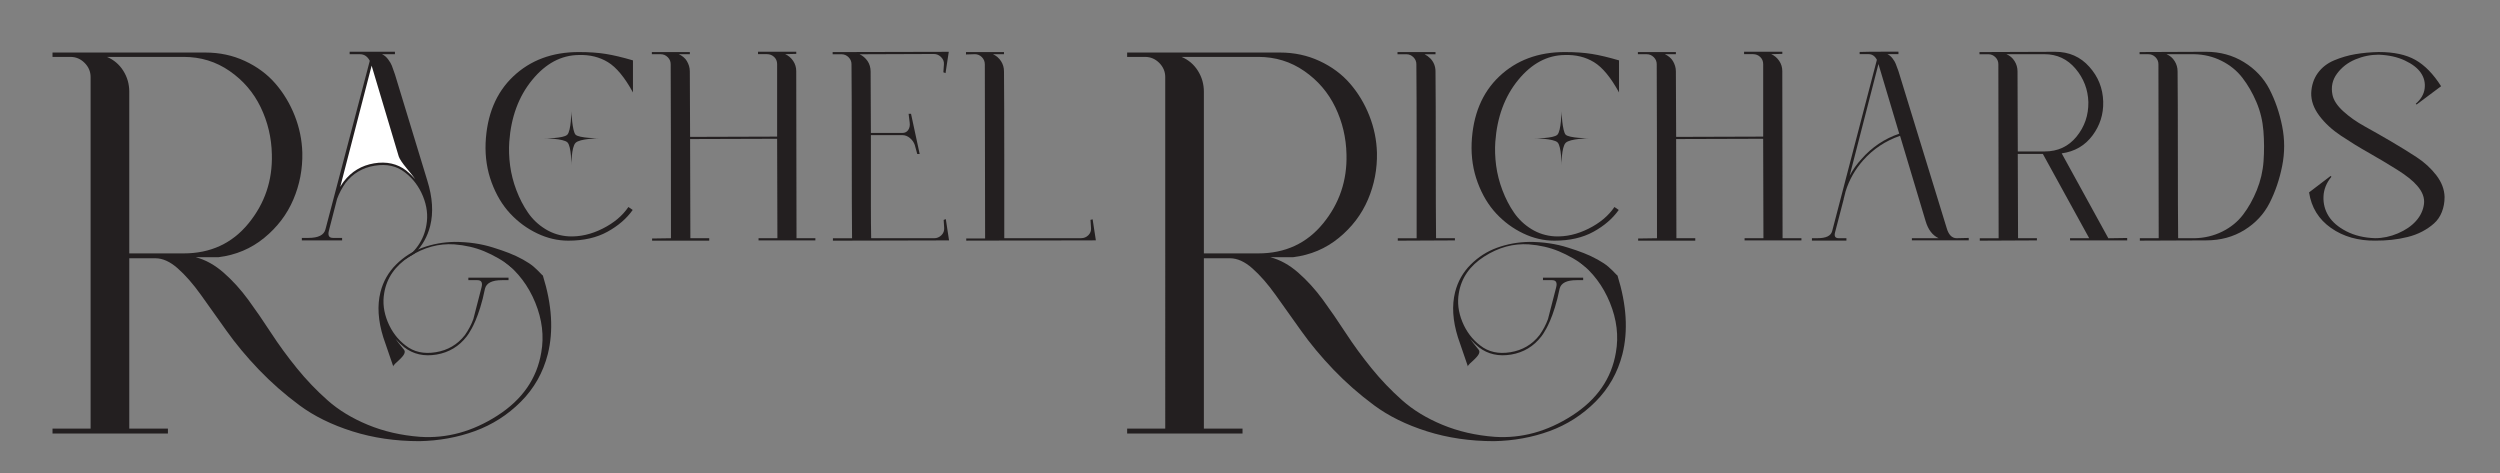 <?xml version="1.0" encoding="utf-8"?>
<!-- Generator: Adobe Illustrator 28.1.0, SVG Export Plug-In . SVG Version: 6.00 Build 0)  -->
<svg version="1.1" id="Layer_1" xmlns="http://www.w3.org/2000/svg" xmlns:xlink="http://www.w3.org/1999/xlink" x="0px" y="0px"
	 viewBox="0 0 1083 205" style="enable-background:new 0 0 1083 205;" xml:space="preserve">
<rect x="0" y="0" width="1083" height="205" fill="#808080" stroke="none"/>
<style type="text/css">
	.st0{fill:#231F20;}
	.st1{fill:#FFFFFF;}
</style>
<path class="st0" d="M235.19,119.44c3.93,12.58,4.63,23.89,2.12,33.95c-2.05,8.02-5.94,14.89-11.67,20.63
	c-5.74,5.74-12.38,9.98-19.92,12.73c-7.55,2.75-15.56,4.2-24.05,4.36c-10.37,0-20.04-1.42-29-4.25c-8.96-2.83-16.62-6.6-22.99-11.32
	c-6.37-4.72-12.22-9.86-17.57-15.44c-5.34-5.58-10.02-11.2-14.03-16.86c-4.01-5.66-7.7-10.85-11.08-15.56
	c-3.38-4.72-6.72-8.52-10.02-11.44c-3.3-2.91-6.52-4.36-9.67-4.36H56v73.8h16.74v2.12H22.75v-2.12h16.5V33.38
	c0-2.36-0.87-4.39-2.59-6.13c-1.73-1.73-3.77-2.6-6.13-2.6h-7.78v-1.89H89c6.13,0,11.83,1.22,17.09,3.66
	c5.26,2.44,9.67,5.7,13.21,9.78c3.54,4.09,6.32,8.73,8.37,13.91c2.04,5.19,3.14,10.53,3.3,16.04c0.15,7.07-1.14,13.83-3.89,20.28
	c-2.75,6.45-6.96,11.99-12.62,16.62c-5.66,4.64-12.26,7.43-19.8,8.37h-9.9c4.24,1.1,8.29,3.34,12.14,6.72
	c3.85,3.38,7.38,7.27,10.61,11.67c3.22,4.4,6.52,9.2,9.9,14.38c3.38,5.19,7.11,10.29,11.2,15.33c4.08,5.03,8.52,9.67,13.32,13.91
	c4.79,4.25,10.61,7.78,17.45,10.61c6.84,2.83,14.34,4.56,22.52,5.19c11.63,0.79,22.83-2.28,33.6-9.2
	c10.76-6.91,17.09-16.03,18.98-27.35c1.26-7.07,0.39-14.26-2.59-21.57c-2.99-7.31-7.47-13.24-13.44-17.8 M79.57,109.77
	c11.63,0,20.98-4.32,28.06-12.97c7.08-8.64,10.45-18.63,10.14-29.94c-0.16-7.23-1.77-14.03-4.84-20.4
	c-3.07-6.37-7.54-11.59-13.44-15.68s-12.54-6.13-19.92-6.13H46.33c2.99,1.26,5.34,3.26,7.08,6.01c1.73,2.75,2.59,5.78,2.59,9.08
	v70.03H79.57z"/>
<path class="st0" d="M700.72,119.44c3.93,12.58,4.63,23.89,2.12,33.95c-2.05,8.02-5.94,14.89-11.67,20.63
	c-5.74,5.74-12.38,9.98-19.92,12.73c-7.55,2.75-15.56,4.2-24.05,4.36c-10.37,0-20.04-1.42-29-4.25c-8.96-2.83-16.62-6.6-22.99-11.32
	c-6.37-4.72-12.22-9.86-17.57-15.44c-5.34-5.58-10.02-11.2-14.03-16.86c-4.01-5.66-7.7-10.85-11.08-15.56
	c-3.38-4.72-6.72-8.52-10.02-11.44c-3.3-2.91-6.52-4.36-9.67-4.36h-11.32v73.8h16.74v2.12h-49.98v-2.12h16.5V33.38
	c0-2.36-0.87-4.39-2.59-6.13c-1.73-1.73-3.77-2.6-6.13-2.6h-7.78v-1.89h66.25c6.13,0,11.83,1.22,17.09,3.66
	c5.26,2.44,9.67,5.7,13.21,9.78c3.54,4.09,6.32,8.73,8.37,13.91c2.04,5.19,3.14,10.53,3.3,16.04c0.15,7.07-1.14,13.83-3.89,20.28
	c-2.75,6.45-6.96,11.99-12.62,16.62c-5.66,4.64-12.26,7.43-19.8,8.37h-9.9c4.24,1.1,8.29,3.34,12.14,6.72
	c3.85,3.38,7.38,7.27,10.61,11.67c3.22,4.4,6.52,9.2,9.9,14.38c3.38,5.19,7.11,10.29,11.2,15.33c4.08,5.03,8.52,9.67,13.32,13.91
	c4.79,4.25,10.61,7.78,17.45,10.61c6.84,2.83,14.34,4.56,22.52,5.19c11.63,0.79,22.83-2.28,33.6-9.2
	c10.76-6.91,17.09-16.03,18.98-27.35c1.26-7.07,0.39-14.26-2.59-21.57c-2.99-7.31-7.47-13.24-13.44-17.8 M545.1,109.77
	c11.63,0,20.98-4.32,28.06-12.97c7.08-8.64,10.45-18.63,10.14-29.94c-0.16-7.23-1.77-14.03-4.84-20.4
	c-3.07-6.37-7.54-11.59-13.44-15.68c-5.9-4.09-12.54-6.13-19.92-6.13h-33.25c2.99,1.26,5.34,3.26,7.08,6.01
	c1.73,2.75,2.59,5.78,2.59,9.08v70.03H545.1z"/>
<path class="st0" d="M274.2,26.16v13.89c-3.58-6.54-7.2-10.91-10.86-13.13c-3.66-2.22-7.86-3.25-12.61-3.09
	c-7.63,0.08-14.36,3.68-20.19,10.8c-5.84,7.12-9.15,16.05-9.92,26.79c-0.23,3.27-0.12,6.69,0.35,10.27
	c0.47,3.58,1.38,7.16,2.74,10.74c1.36,3.58,3.04,6.81,5.02,9.69c1.98,2.88,4.49,5.25,7.53,7.12c3.03,1.87,6.38,2.92,10.04,3.15
	c4.9,0.24,9.8-0.87,14.71-3.33c4.9-2.45,8.64-5.58,11.21-9.39l1.87,1.28c-2.65,3.74-6.3,6.89-10.97,9.46
	c-4.67,2.57-10.31,3.85-16.93,3.85c-4.59,0-9.09-1.05-13.48-3.15c-4.4-2.1-8.29-4.96-11.67-8.58c-3.39-3.62-6.07-8.09-8.05-13.42
	c-1.98-5.33-2.86-11.03-2.63-17.1c0.54-12.22,4.53-21.85,11.96-28.89c7.43-7.04,16.91-10.57,28.42-10.57
	c4.51,0,8.42,0.28,11.73,0.82C265.78,23.9,269.69,24.83,274.2,26.16z"/>
<path class="st0" d="M294.04,23.47c0.7,0.31,1.36,0.72,1.99,1.23c0.62,0.51,1.13,1.09,1.52,1.75c0.39,0.66,0.7,1.36,0.93,2.1
	s0.35,1.54,0.35,2.39l0.12,28.36l37.7-0.12v-31.4c0-1.24-0.43-2.28-1.28-3.09c-0.86-0.82-1.91-1.23-3.15-1.23h-3.85v-1.05h16.57
	v0.93l-4.79,0.12c1.4,0.62,2.55,1.6,3.44,2.92c0.89,1.33,1.34,2.8,1.34,4.44c0,8.95,0.02,21.62,0.06,37.99
	c0.04,16.38,0.06,27.84,0.06,34.38h8.17v0.94H328.6v-0.94h8.17l-0.12-43.07l-37.7,0.12l0.12,42.96h8.17v1.05h-24.75v-0.93l8.17-0.12
	c0-33.46-0.04-58.6-0.12-75.4c0-1.17-0.43-2.18-1.28-3.03c-0.86-0.85-1.87-1.28-3.03-1.28h-3.85v-0.94h16.46v0.94H294.04z"/>
<path class="st0" d="M377.27,58.49c0,4.2,0,8.99,0,14.36c0,5.37,0,10.74,0,16.11c0,5.37,0.04,10.12,0.12,14.24h27.31
	c1.17,0,2.2-0.43,3.09-1.28c0.89-0.85,1.3-1.91,1.23-3.15l-0.23-3.5l0.94-0.35l1.4,9.22l-50.31,0.12v-1.05h8.29
	c-0.08-8.33-0.12-20.87-0.12-37.64c0-16.77-0.04-29.36-0.12-37.76c0-1.17-0.43-2.18-1.28-3.03c-0.86-0.85-1.87-1.28-3.04-1.28h-3.85
	v-0.94c5.6,0,13.99-0.02,25.16-0.06c11.17-0.04,19.55-0.06,25.15-0.06l-1.4,9.22l-0.94-0.35l0.24-3.5c0.08-1.17-0.33-2.2-1.23-3.09
	c-0.9-0.9-1.93-1.34-3.1-1.34l-32.22,0.12c0.7,0.31,1.34,0.72,1.93,1.23c0.58,0.51,1.09,1.07,1.52,1.69
	c0.43,0.62,0.76,1.33,0.99,2.1c0.23,0.78,0.35,1.6,0.35,2.45l0.12,26.61h13.66c1.09,0,1.92-0.43,2.51-1.28
	c0.58-0.85,0.8-1.9,0.64-3.15l-0.47-3.85h1.05l3.74,17.39h-1.05l-1.05-3.85c-0.39-1.17-1.09-2.18-2.1-3.03
	c-1.01-0.85-2.1-1.28-3.27-1.28H377.27z"/>
<path class="st0" d="M430.15,23.47c1.48,0.7,2.65,1.71,3.5,3.03c0.85,1.32,1.28,2.8,1.28,4.43c0.08,8.95,0.12,21.62,0.12,37.99
	c0,16.38,0,27.8,0,34.26h33.27c1.24,0,2.29-0.43,3.15-1.28c0.85-0.85,1.24-1.87,1.17-3.04l-0.24-3.62l0.93-0.23l1.4,9.11
	l-56.15,0.12v-0.93h8.17c0-16.81-0.04-41.94-0.12-75.41c0-1.24-0.43-2.29-1.28-3.15c-0.86-0.85-1.87-1.28-3.03-1.28l-3.85,0.12
	v-1.05h16.46v0.94H430.15z"/>
<path class="st0" d="M617.08,23.47c0.93,0.47,1.77,1.07,2.51,1.81c0.74,0.74,1.3,1.6,1.69,2.57c0.39,0.97,0.58,2,0.58,3.09
	c0.08,8.02,0.12,20.06,0.12,36.13c0,16.07,0.04,28.11,0.12,36.13h8.17v0.94l-24.75,0.12v-1.05h8.17c0-8.33,0-20.87,0-37.64
	c0-16.77-0.04-29.36-0.12-37.76c0-1.17-0.43-2.18-1.28-3.03c-0.86-0.85-1.87-1.28-3.04-1.28h-3.85v-0.94h16.46v0.94H617.08z"/>
<path class="st0" d="M701.36,26.16v13.89c-3.58-6.54-7.2-10.91-10.86-13.13c-3.66-2.22-7.86-3.25-12.61-3.09
	c-7.63,0.08-14.36,3.68-20.2,10.8c-5.83,7.12-9.14,16.05-9.92,26.79c-0.23,3.27-0.12,6.69,0.35,10.27
	c0.47,3.58,1.38,7.16,2.74,10.74c1.36,3.58,3.03,6.81,5.02,9.69c1.99,2.88,4.5,5.25,7.53,7.12c3.04,1.87,6.38,2.92,10.04,3.15
	c4.9,0.24,9.81-0.87,14.71-3.33c4.9-2.45,8.64-5.58,11.21-9.39l1.87,1.28c-2.65,3.74-6.3,6.89-10.97,9.46
	c-4.67,2.57-10.31,3.85-16.93,3.85c-4.59,0-9.09-1.05-13.48-3.15c-4.4-2.1-8.29-4.96-11.67-8.58c-3.38-3.62-6.07-8.09-8.05-13.42
	c-1.99-5.33-2.86-11.03-2.63-17.1c0.54-12.22,4.53-21.85,11.96-28.89c7.43-7.04,16.91-10.57,28.42-10.57
	c4.51,0,8.42,0.28,11.73,0.82C692.93,23.9,696.84,24.83,701.36,26.16z"/>
<path class="st0" d="M721.2,23.47c0.7,0.31,1.36,0.72,1.99,1.23c0.62,0.51,1.13,1.09,1.52,1.75c0.39,0.66,0.7,1.36,0.93,2.1
	s0.35,1.54,0.35,2.39l0.12,28.36l37.7-0.12v-31.4c0-1.24-0.43-2.28-1.28-3.09c-0.86-0.82-1.91-1.23-3.15-1.23h-3.85v-1.05h16.57
	v0.93l-4.79,0.12c1.4,0.62,2.55,1.6,3.44,2.92c0.9,1.33,1.34,2.8,1.34,4.44c0,8.95,0.02,21.62,0.06,37.99
	c0.04,16.38,0.06,27.84,0.06,34.38h8.17v0.94h-24.63v-0.94h8.17l-0.12-43.07l-37.7,0.12l0.12,42.96h8.17v1.05h-24.75v-0.93
	l8.17-0.12c0-33.46-0.04-58.6-0.12-75.4c0-1.17-0.43-2.18-1.28-3.03c-0.86-0.85-1.87-1.28-3.03-1.28h-3.85v-0.94h16.46v0.94H721.2z"
	/>
<path class="st0" d="M843.29,98.76c0.85,2.96,2.29,4.43,4.32,4.43l5.25-0.12v1.05h-24.63v-0.94h11.56c-2.65-1.24-4.51-3.7-5.6-7.35
	l-11.09-37c-6.3,2.18-11.63,5.72-15.99,10.62c-3.5,3.97-6.03,8.44-7.59,13.42l-0.7,2.8c-0.08,0.16-0.12,0.35-0.12,0.58l-3.74,14.36
	c-0.47,1.71,0.04,2.57,1.52,2.57h3.39v1.05c-1.87,0-4.38,0-7.53,0s-5.62,0-7.41,0v-1.05h2.45c3.66,0,5.76-1.01,6.31-3.04
	l19.38-74.24c-0.86-1.63-2.06-2.45-3.62-2.45h-3.85v-0.94c2.18-0.08,5.37-0.12,9.57-0.12c4.2,0,6.61,0,7.24,0v1.05h-4.79
	c0.85,0.39,1.61,1.03,2.28,1.93c0.66,0.9,1.11,1.65,1.34,2.28c0.24,0.62,0.62,1.67,1.17,3.15L843.29,98.76z M806.41,68.88
	c4.51-5.14,9.96-8.79,16.34-10.97l-8.99-30.11v-0.12l-12.49,48.44C802.67,73.47,804.39,71.06,806.41,68.88z"/>
<path class="st0" d="M911.11,44.02c0.15,5.45-1.4,10.35-4.67,14.71c-3.27,4.36-7.7,6.93-13.31,7.71l20.2,36.77l8.17-0.12v1.05
	h-24.75v-0.94h8.29l-20.08-36.53h-10.86l0.12,36.53h8.17v0.94l-24.75,0.12v-1.05h8.17c0-16.73-0.04-41.86-0.12-75.4
	c0-1.17-0.43-2.18-1.28-3.03c-0.86-0.85-1.87-1.28-3.04-1.28h-3.85v-0.94l32.8-0.12c5.99,0,10.91,2.16,14.76,6.48
	C908.95,33.22,910.95,38.26,911.11,44.02z M873.99,30.94l0.12,34.67h11.67c5.68,0,10.27-2.14,13.77-6.42
	c3.5-4.28,5.21-9.26,5.13-14.94c-0.16-5.45-2-10.27-5.54-14.47c-3.54-4.2-8.04-6.3-13.48-6.3h-16.46c1.48,0.62,2.65,1.61,3.5,2.98
	C873.56,27.81,873.99,29.31,873.99,30.94z"/>
<path class="st0" d="M955.7,104.13l-28.72,0.12v-1.05h8.17c0-16.73-0.04-41.86-0.12-75.4c0-1.17-0.43-2.18-1.28-3.03
	c-0.86-0.85-1.87-1.28-3.03-1.28h-3.85v-0.94l28.71-0.12c6.15,0,11.65,1.5,16.52,4.5c4.86,2.99,8.54,6.91,11.03,11.73
	c2.49,4.83,4.32,10.14,5.49,15.93c1.17,5.8,1.17,11.6,0,17.39c-1.17,5.8-2.98,11.11-5.43,15.93c-2.45,4.83-6.09,8.74-10.91,11.73
	C967.45,102.63,961.93,104.13,955.7,104.13z M943.33,30.94c0.08,8.02,0.12,20.06,0.12,36.13c0,16.07,0.04,28.11,0.12,36.13h7
	c4.36-0.08,8.38-1.03,12.08-2.86c3.7-1.83,6.71-4.28,9.05-7.35s4.32-6.61,5.95-10.62c1.63-4.01,2.61-8.19,2.92-12.55
	c0.31-4.36,0.29-8.73-0.06-13.13c-0.35-4.4-1.36-8.56-3.04-12.49c-1.67-3.93-3.7-7.43-6.07-10.51c-2.37-3.07-5.39-5.52-9.05-7.35
	c-3.66-1.83-7.63-2.78-11.9-2.86h-11.91c1.48,0.62,2.65,1.61,3.5,2.98C942.9,27.81,943.33,29.31,943.33,30.94z"/>
<path class="st0" d="M1001.22,40.28c0.15-3.34,1.11-6.22,2.86-8.64c1.75-2.41,4.1-4.24,7.06-5.49c2.96-1.24,6.01-2.14,9.16-2.68
	c3.15-0.54,6.56-0.86,10.21-0.94c6.54,0,11.83,1.15,15.88,3.44c4.04,2.3,7.74,6.09,11.09,11.38l-10.62,7.94l-0.35-0.35
	c2.26-1.94,3.54-4.14,3.85-6.6c0.31-2.45-0.23-4.71-1.63-6.77s-3.72-3.85-6.95-5.37s-7.02-2.35-11.38-2.51
	c-3.42,0-6.77,0.68-10.04,2.04c-3.27,1.36-5.92,3.41-7.94,6.13c-2.03,2.72-2.69,5.8-1.99,9.22c0.47,2.33,2.02,4.71,4.67,7.12
	c2.65,2.41,5.74,4.59,9.28,6.54c3.54,1.95,7.33,4.11,11.38,6.48c4.04,2.37,7.76,4.67,11.15,6.89c3.38,2.22,6.22,4.83,8.52,7.82
	c2.29,3,3.48,6.13,3.56,9.4c0,2.33-0.39,4.49-1.17,6.48c-0.78,1.99-1.91,3.64-3.39,4.96c-1.48,1.33-3.17,2.49-5.08,3.5
	c-1.91,1.01-4.03,1.81-6.36,2.39c-2.33,0.58-4.65,0.99-6.94,1.23c-2.3,0.24-4.65,0.35-7.06,0.35c-7.47,0.08-13.87-1.75-19.2-5.49
	c-5.33-3.74-8.5-8.87-9.51-15.41l9.34-7.12l0.35,0.35c-2.18,2.65-3.32,5.5-3.44,8.58c-0.12,3.08,0.62,5.9,2.22,8.46
	s4.16,4.77,7.7,6.59s7.68,2.82,12.43,2.98c3.35,0,6.65-0.7,9.92-2.1c3.27-1.4,5.88-3.19,7.82-5.37c1.94-2.18,3.09-4.61,3.44-7.3
	c0.35-2.69-0.64-5.35-2.98-8c-1.79-2.1-4.67-4.4-8.64-6.89c-3.97-2.49-8.02-4.9-12.14-7.24c-4.13-2.33-8.15-4.8-12.08-7.41
	c-3.93-2.61-7.1-5.52-9.51-8.75C1002.31,46.91,1001.14,43.63,1001.22,40.28z"/>
<g>
	<path class="st0" d="M173.75,113.28c6.22-3.99,9.88-9.26,10.97-15.81c0.73-4.09,0.23-8.24-1.5-12.47
		c-1.73-4.22-4.32-7.65-7.77-10.29c-3.54-2.81-7.93-3.79-13.15-2.93c-5.22,0.86-9.43,3.34-12.6,7.43c-1.55,2.18-2.77,4.5-3.68,6.95
		l-3.54,13.76c-0.54,2.09,0.04,3.14,1.77,3.14h3.95v1.09h-17.44v-1.09h2.86c4.27,0,6.72-1.23,7.36-3.68l19.21-73.03
		c-1-1.91-2.41-2.86-4.22-2.86h-4.5V22.4h19.62v1.09h-5.59c1,0.45,1.89,1.21,2.66,2.25c0.77,1.05,1.29,1.93,1.57,2.66
		c0.27,0.73,0.72,2,1.36,3.82l14.03,46.05c2.27,7.27,2.68,13.81,1.23,19.62c-1.18,4.63-3.43,8.61-6.74,11.92L173.75,113.28z"/>
	<path class="st1" d="M147.39,80.98c0.45-0.82,0.95-1.59,1.5-2.32c3.36-4.36,7.74-6.99,13.15-7.9c5.4-0.91,10.06,0.14,13.97,3.13
		c1.36,1.09,2.63,2.32,3.81,3.68c-0.54-0.82-1.77-2.38-3.68-4.7c-1.91-2.31-3.05-4.02-3.41-5.11l-11.72-39.24v-0.14L147.39,80.98z"
		/>
</g>
<g>
	<path class="st0" d="M221.19,115.58c-2.76-2.45-7.49-5.1-11.43-6.73c-3.94-1.63-8.27-2.63-12.99-2.99
		c-6.71-0.45-13.17,1.31-19.38,5.3c-6.21,3.99-9.86,9.25-10.95,15.78c-0.72,4.08-0.22,8.23,1.5,12.44
		c1.72,4.22,4.31,7.64,7.75,10.27c3.54,2.81,7.91,3.79,13.12,2.93c5.21-0.86,9.41-3.33,12.58-7.41c1.54-2.18,2.77-4.49,3.67-6.94
		l3.54-13.73c0.54-2.09-0.05-3.13-1.77-3.13h-3.94v-1.09h17.41v1.09h-2.86c-4.26,0-6.71,1.22-7.34,3.67
		c-2.51,12.6-6.39,18.36-6.39,18.36c-0.45,0.82-0.95,1.59-1.5,2.31c-3.35,4.35-7.73,6.98-13.12,7.89
		c-5.39,0.9-10.04-0.14-13.94-3.13c-1.36-1.09-2.63-2.31-3.81-3.67c0.54,0.81,1.77,2.38,3.67,4.69c1.9,2.31-4.99,6.21-4.63,7.3
		l-4.34-12.67c-2.27-7.26-2.67-13.78-1.22-19.58c1.18-4.62,3.42-8.59,6.73-11.9c3.31-3.31,7.14-5.76,11.49-7.34
		c4.35-1.58,8.98-2.42,13.87-2.51c5.98,0,11.56,0.81,16.73,2.45c5.17,1.63,8.94,3,12.94,5.22c4.12,2.29,5.44,3.7,8.53,6.92l-0.63,2"
		/>
</g>
<g>
	<path class="st0" d="M686.72,115.58c-2.76-2.45-7.49-5.1-11.43-6.73c-3.94-1.63-8.27-2.63-12.99-2.99
		c-6.71-0.45-13.17,1.31-19.38,5.3c-6.21,3.99-9.86,9.25-10.95,15.78c-0.72,4.08-0.22,8.23,1.5,12.44
		c1.72,4.22,4.31,7.64,7.75,10.27c3.54,2.81,7.91,3.79,13.12,2.93c5.21-0.86,9.41-3.33,12.58-7.41c1.54-2.18,2.77-4.49,3.67-6.94
		l3.54-13.73c0.54-2.09-0.05-3.13-1.77-3.13h-3.94v-1.09h17.41v1.09h-2.86c-4.26,0-6.71,1.22-7.34,3.67
		c-2.51,12.6-6.39,18.36-6.39,18.36c-0.45,0.82-0.95,1.59-1.5,2.31c-3.35,4.35-7.73,6.98-13.12,7.89
		c-5.39,0.9-10.04-0.14-13.94-3.13c-1.36-1.09-2.63-2.31-3.81-3.67c0.54,0.81,1.77,2.38,3.67,4.69c1.9,2.31-4.99,6.21-4.63,7.3
		l-4.34-12.67c-2.27-7.26-2.67-13.78-1.22-19.58c1.18-4.62,3.42-8.59,6.73-11.9c3.31-3.31,7.14-5.76,11.49-7.34
		c4.35-1.58,8.98-2.42,13.87-2.51c5.98,0,11.56,0.81,16.73,2.45c5.17,1.63,8.94,3,12.94,5.22c4.12,2.29,5.44,3.7,8.53,6.92l-0.63,2"
		/>
</g>
<path class="st0" d="M247.52,48.29c0,0,0.36,8.6,1.83,10.07c1.47,1.47,9.83,1.58,9.83,1.58s-7.96,0.07-9.83,1.93
	s-1.83,9.72-1.83,9.72s0.04-8.16-1.69-9.89c-1.73-1.73-9.96-1.76-9.96-1.76s8.19,0.1,9.88-1.58
	C247.42,56.68,247.52,48.29,247.52,48.29z"/>
<path class="st0" d="M676.43,48.29c0,0,0.36,8.6,1.83,10.07c1.47,1.47,9.83,1.58,9.83,1.58s-7.96,0.07-9.83,1.93
	c-1.87,1.87-1.83,9.72-1.83,9.72s0.04-8.16-1.69-9.89c-1.73-1.73-9.96-1.76-9.96-1.76s8.19,0.1,9.88-1.58
	C676.33,56.68,676.43,48.29,676.43,48.29z"/>
</svg>
